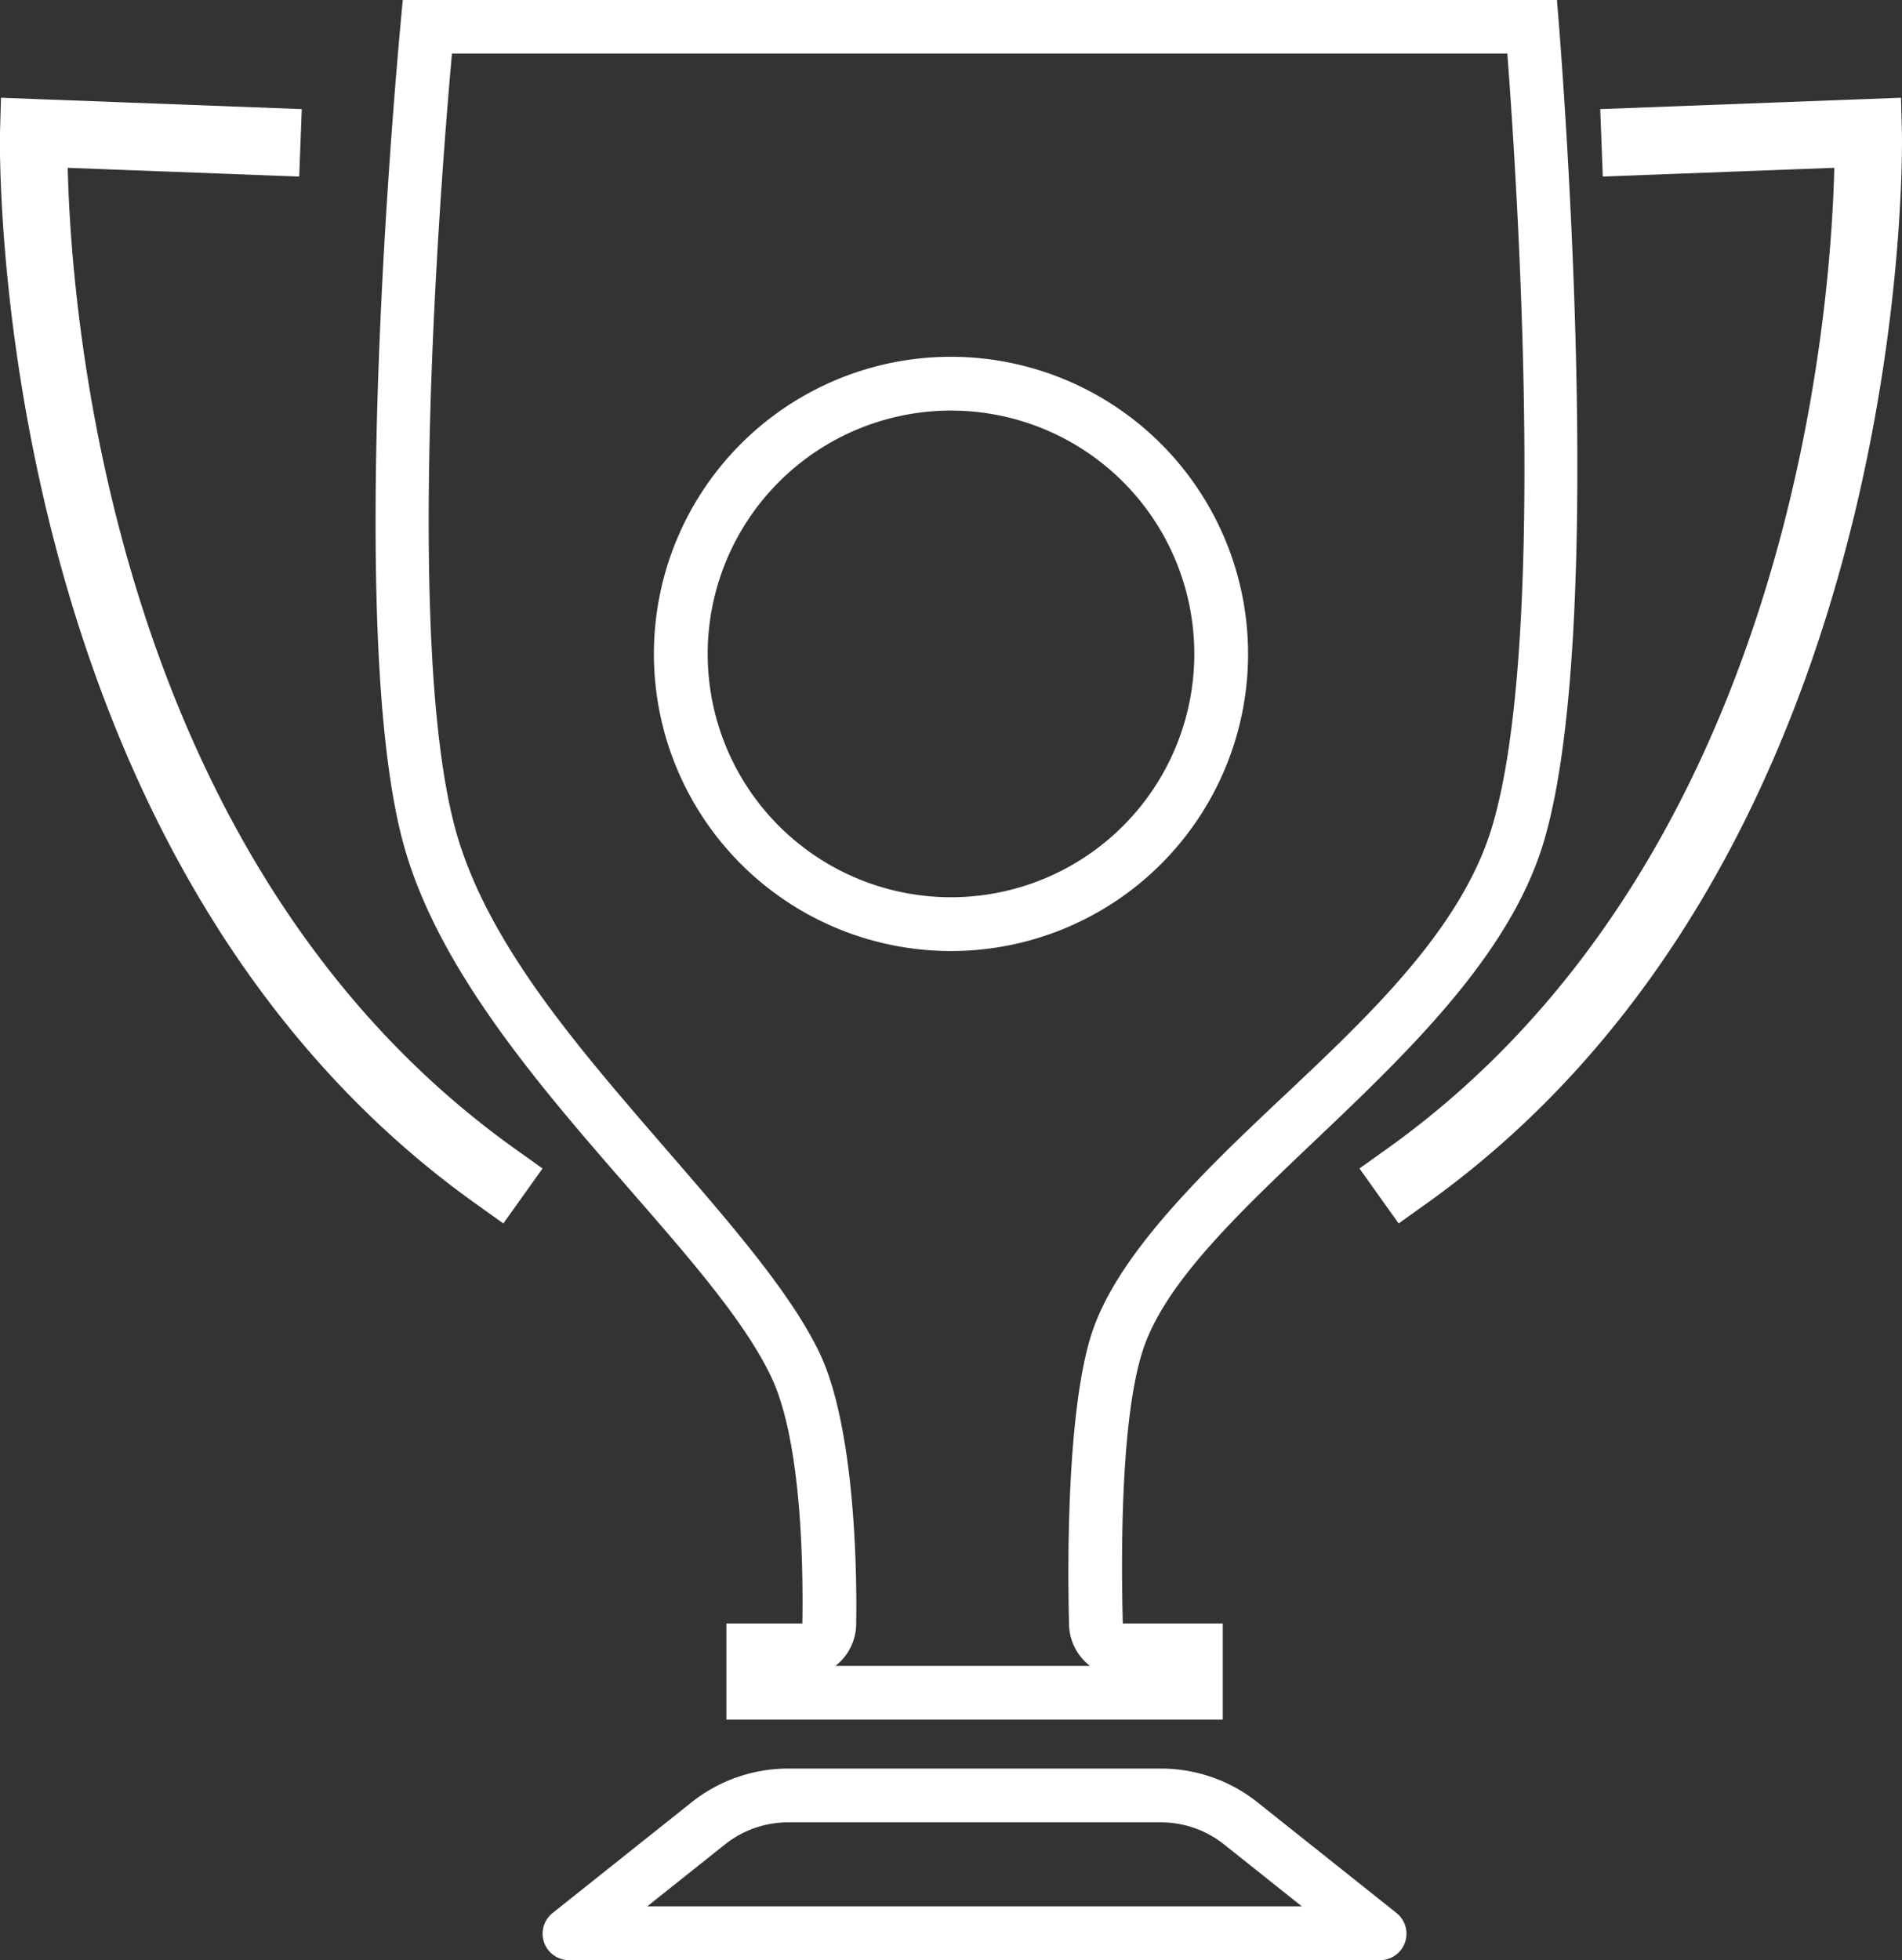 <svg id="Group_48" data-name="Group 48" xmlns="http://www.w3.org/2000/svg" xmlns:xlink="http://www.w3.org/1999/xlink" width="77.633" height="80" viewBox="0 0 77.633 80">
  <rect x="0" y="0" width="77.633" height="80" fill="#333333" stroke="none"/>
  <defs>
    <clipPath id="clip-path">
      <rect id="Rectangle_18" data-name="Rectangle 18" width="77.633" height="80" fill="#fff"/>
    </clipPath>
  </defs>
  <g id="Group_47" data-name="Group 47" clip-path="url(#clip-path)">
    <path id="Path_27" data-name="Path 27" d="M57,78.075A1.08,1.08,0,0,1,56.328,80h-33.1a1.08,1.08,0,0,1-.673-1.925l5.672-4.517a6.33,6.33,0,0,1,3.943-1.378H47.385a6.33,6.33,0,0,1,3.943,1.378L57,78.075m-3.862-.27H26.416l3.177-2.53a4.135,4.135,0,0,1,2.576-.9H47.385a4.135,4.135,0,0,1,2.576.9ZM32.749,66.259h-3.1v3.926H49.909V66.259h-4.08c-.077-2.937-.079-8.423.823-11.166,1.977-6.008,13.855-12.3,16.362-20.747C65.741,25.165,63.549,0,63.549,0H16.441s-2.5,24.987,0,34.347c2.281,8.528,12.314,16.172,15.021,21.813,1.218,2.537,1.33,7.4,1.287,10.1M44.48,67.99H34.1a2.188,2.188,0,0,0,.846-1.7c.048-2.97-.165-8.3-1.5-11.084-1.414-2.948-4.7-6.448-7.977-10.3-2.917-3.43-5.84-7.162-6.9-11.134-2.024-7.568-.655-25.592-.122-31.585H61.524c.457,6.042,1.587,24.117-.614,31.527-1.405,4.732-6.067,8.658-9.886,12.321-3.028,2.9-5.578,5.695-6.457,8.365-.963,2.926-1.014,8.775-.932,11.909a2.189,2.189,0,0,0,.845,1.674M65.42,7.206l9.449-.357c-.135,5.8-1.746,28.258-18.26,40.04l-1.121.8,1.6,2.243,1.121-.8C78.362,34.753,77.629,5.381,77.629,5.381l-.037-1.392-12.276.464Zm-53.207,0L2.764,6.849c.135,5.8,1.746,28.258,18.26,40.04l1.121.8-1.6,2.243-1.121-.8C-.729,34.753,0,5.381,0,5.381L.041,3.989l12.276.464Zm26.6,7.356A12.126,12.126,0,1,0,50.942,26.688,12.131,12.131,0,0,0,38.816,14.562m0,2.195a9.931,9.931,0,1,1-9.931,9.931,9.936,9.936,0,0,1,9.931-9.931" transform="translate(0)" fill="#fff" fill-rule="evenodd"/>
  </g>
</svg>

